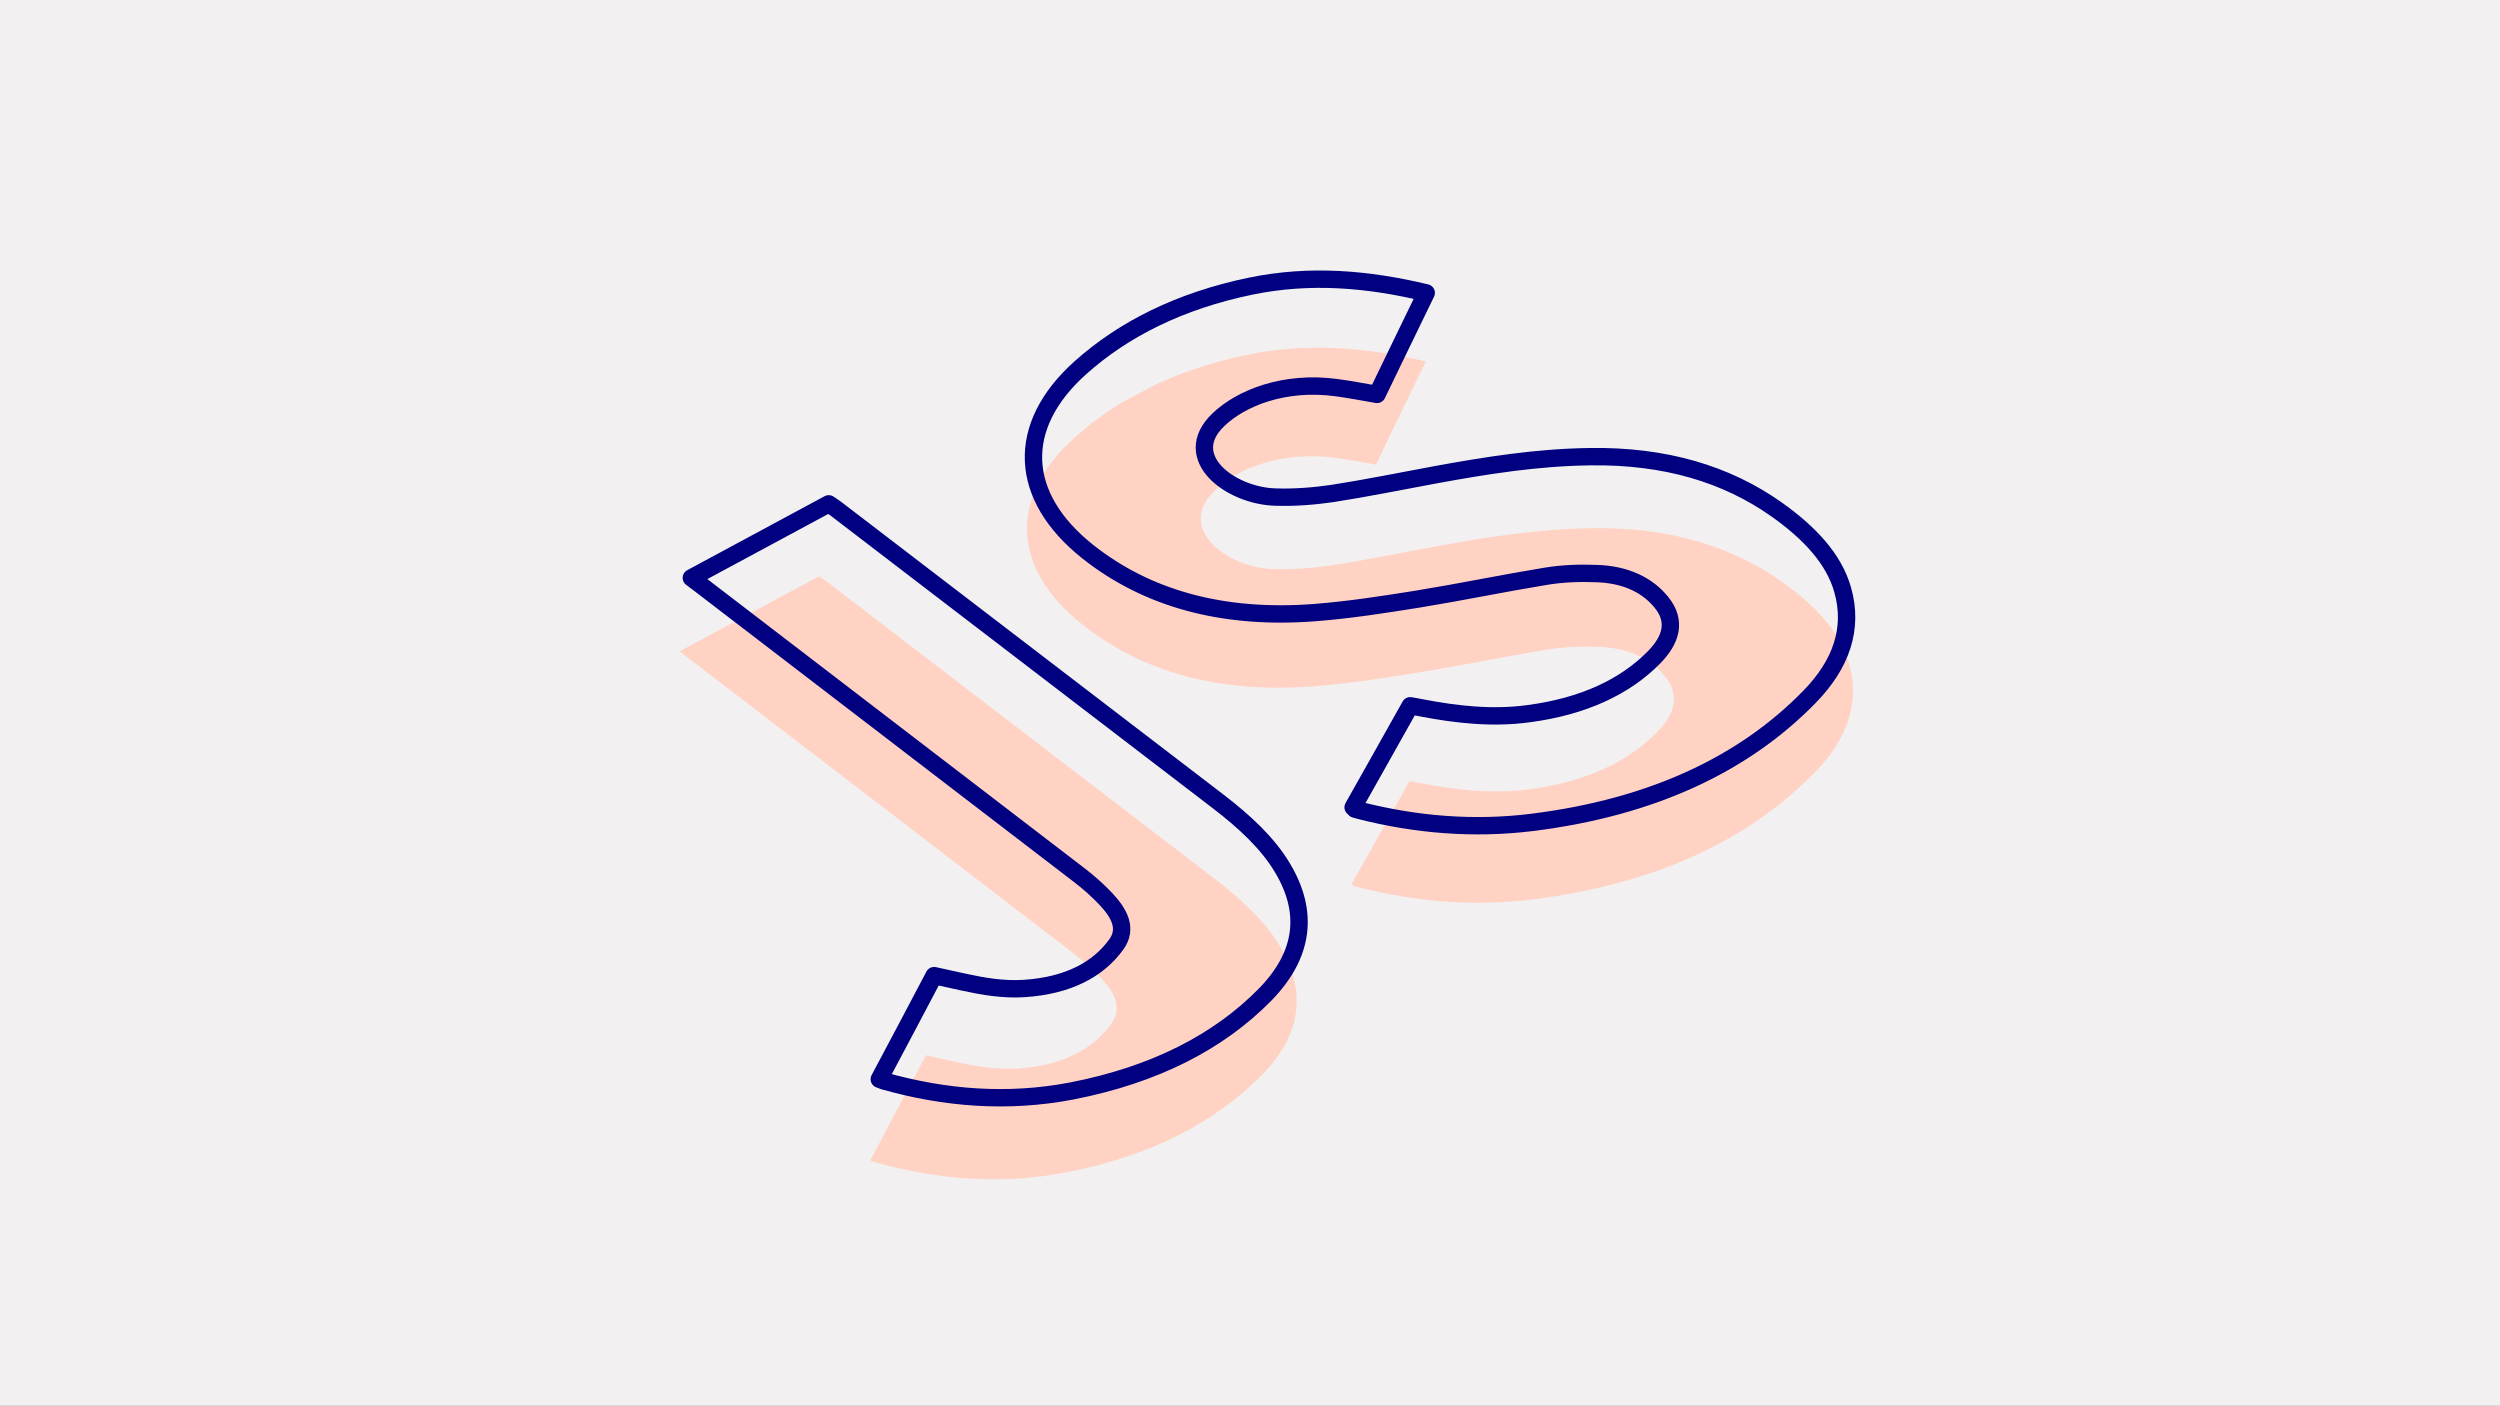 <svg xmlns="http://www.w3.org/2000/svg" xmlns:xlink="http://www.w3.org/1999/xlink" viewBox="0 0 1108 623"><rect x="0" y="0" width="1108" height="623" fill="#808080" stroke="none"/><defs><path id="a" d="M0 0h1108v623H0z"/></defs><clipPath id="b"><use xlink:href="#a" overflow="visible"/></clipPath><path clip-path="url(#b)" fill="#f2f0f1" d="M0 0h1108v623H0z"/><g><defs><path id="c" d="M174.5 352.5l433.9-234L867.6 317 433.7 551z"/></defs><clipPath id="d"><use xlink:href="#c" overflow="visible"/></clipPath><g clip-path="url(#d)"><defs><path id="e" d="M0 0h1108v623H0z"/></defs><clipPath id="f"><use xlink:href="#e" overflow="visible"/></clipPath><path d="M385.7 514.3c8.2-15.5 16.4-31 24.7-46.6 4.7 1 9 2.1 13.4 3 8.9 1.9 17.8 3.5 27.3 2.9 19.9-1.3 33.4-8.7 41.5-19.9 5.1-7.1 1.2-14-4.7-20.3-3.7-3.9-7.9-7.6-12.4-11.1-56.7-43.5-113.4-87-170.1-130.4l-4.2-3.2 61.8-33.3c1.1.7 2.2 1.4 3.2 2.2l172 131.8c11.8 9 22.2 18.7 28.9 29.7 12 19.9 10 39.1-7.7 57.2-20.7 21.1-49.5 36.1-86.9 43.3-28.9 5.6-57.3 3.2-84.6-4.5-.7-.2-1.3-.4-2.2-.8zM599 391.9c8.6-15.2 17.1-30.3 25.7-45.7 1.9.3 3.5.6 4.9.9 15.9 3.1 32 4.9 48.4 2.7 24.5-3.3 43.4-11.9 56.6-25.5 7.6-7.7 10.2-16.2 3.2-24.7-6.1-7.5-15.7-12.5-29.3-12.9-7.5-.3-15.4 0-22.7 1.2-19.2 3.1-38.2 7.1-57.5 10.2-15.3 2.5-30.8 4.9-46.4 6.1-41.9 3.2-75.9-6.5-102.3-27.5-31.2-24.8-32.8-56.3-3.3-82.8 19.4-17.4 44.8-30.1 76.7-36.7 26.6-5.5 52.7-3.2 78.9 3-7.4 15.3-14.8 30.5-22.1 45.7-6.4-1.1-12.2-2.3-18.2-3-23.4-3.1-42.9 4.5-53.2 14.5-17.5 16.8 5.4 34.1 25.7 34.8 8.6.3 17.5-.4 25.8-1.6 15.7-2.4 31-5.6 46.4-8.4 22.7-4.2 45.6-7.8 69.4-8.1 33.8-.5 61.4 7.8 84 23.7 14.7 10.5 25.8 22.1 29.8 36.2 4.9 17.2-.6 33.3-14.8 47.9-29.2 30.1-70.4 49.8-125.2 56.7-26.3 3.3-52.2 1-77.1-5.3-.9-.2-1.7-.5-2.6-.7 0-.2-.1-.3-.8-.7z" clip-path="url(#f)" fill="#ffd2c3"/></g></g><g><defs><path id="g" d="M172.7 318.5L609.8 82.7l263.4 201.8-437.1 235.8z"/></defs><clipPath id="h"><use xlink:href="#g" overflow="visible"/></clipPath><g clip-path="url(#h)"><defs><path id="i" d="M0 0h1108v623H0z"/></defs><clipPath id="j"><use xlink:href="#i" overflow="visible"/></clipPath><path d="M389.7 478.3c8.1-15.2 16.2-30.5 24.3-45.9 4.6 1 8.9 2 13.2 2.9 8.7 1.9 17.5 3.4 26.8 2.8 19.6-1.3 32.8-8.5 40.8-19.6 5-7 1.2-13.8-4.6-20-3.6-3.8-7.7-7.5-12.2-10.9-55.8-42.8-111.7-85.6-167.5-128.4l-4.1-3.1 60.9-32.8c1 .7 2.2 1.4 3.2 2.2l169.4 129.7c11.6 8.9 21.9 18.4 28.4 29.3 11.8 19.6 9.8 38.5-7.6 56.3-20.4 20.8-48.7 35.5-85.6 42.7-28.5 5.5-56.4 3.2-83.3-4.4-.7-.2-1.2-.5-2.1-.8zm210-120.5c8.4-15 16.9-29.9 25.3-45 1.9.3 3.4.6 4.9.9 15.6 3 31.5 4.8 47.6 2.6 24.1-3.2 42.7-11.8 55.7-25.1 7.4-7.6 10-15.9 3.1-24.3-6-7.4-15.5-12.3-28.8-12.7-7.4-.3-15.2 0-22.4 1.2-18.9 3.1-37.6 7-56.6 10.1-15 2.4-30.3 4.8-45.7 6-41.2 3.2-74.7-6.4-100.7-27-30.7-24.4-32.3-55.5-3.3-81.5 19.1-17.1 44.1-29.7 75.6-36.2 26.2-5.4 51.9-3.2 77.7 3-7.3 15.1-14.6 30-21.8 45-6.3-1.1-12.1-2.2-18-3-23-3.1-42.2 4.5-52.4 14.3-17.2 16.6 5.3 33.6 25.3 34.2 8.4.3 17.2-.4 25.4-1.6 15.4-2.4 30.5-5.5 45.7-8.3 22.4-4.1 44.9-7.7 68.4-8 33.2-.5 60.5 7.7 82.7 23.4 14.5 10.3 25.4 21.8 29.3 35.7 4.8 17-.6 32.8-14.6 47.2-28.8 29.6-69.3 49.1-123.2 55.8-25.9 3.2-51.4 1-75.9-5.2-.9-.2-1.7-.5-2.5-.7 0-.3-.2-.4-.8-.8z" clip-path="url(#j)" fill="none" stroke="navy" stroke-width="7.697" stroke-linecap="round" stroke-linejoin="round" stroke-miterlimit="10"/></g></g></svg>